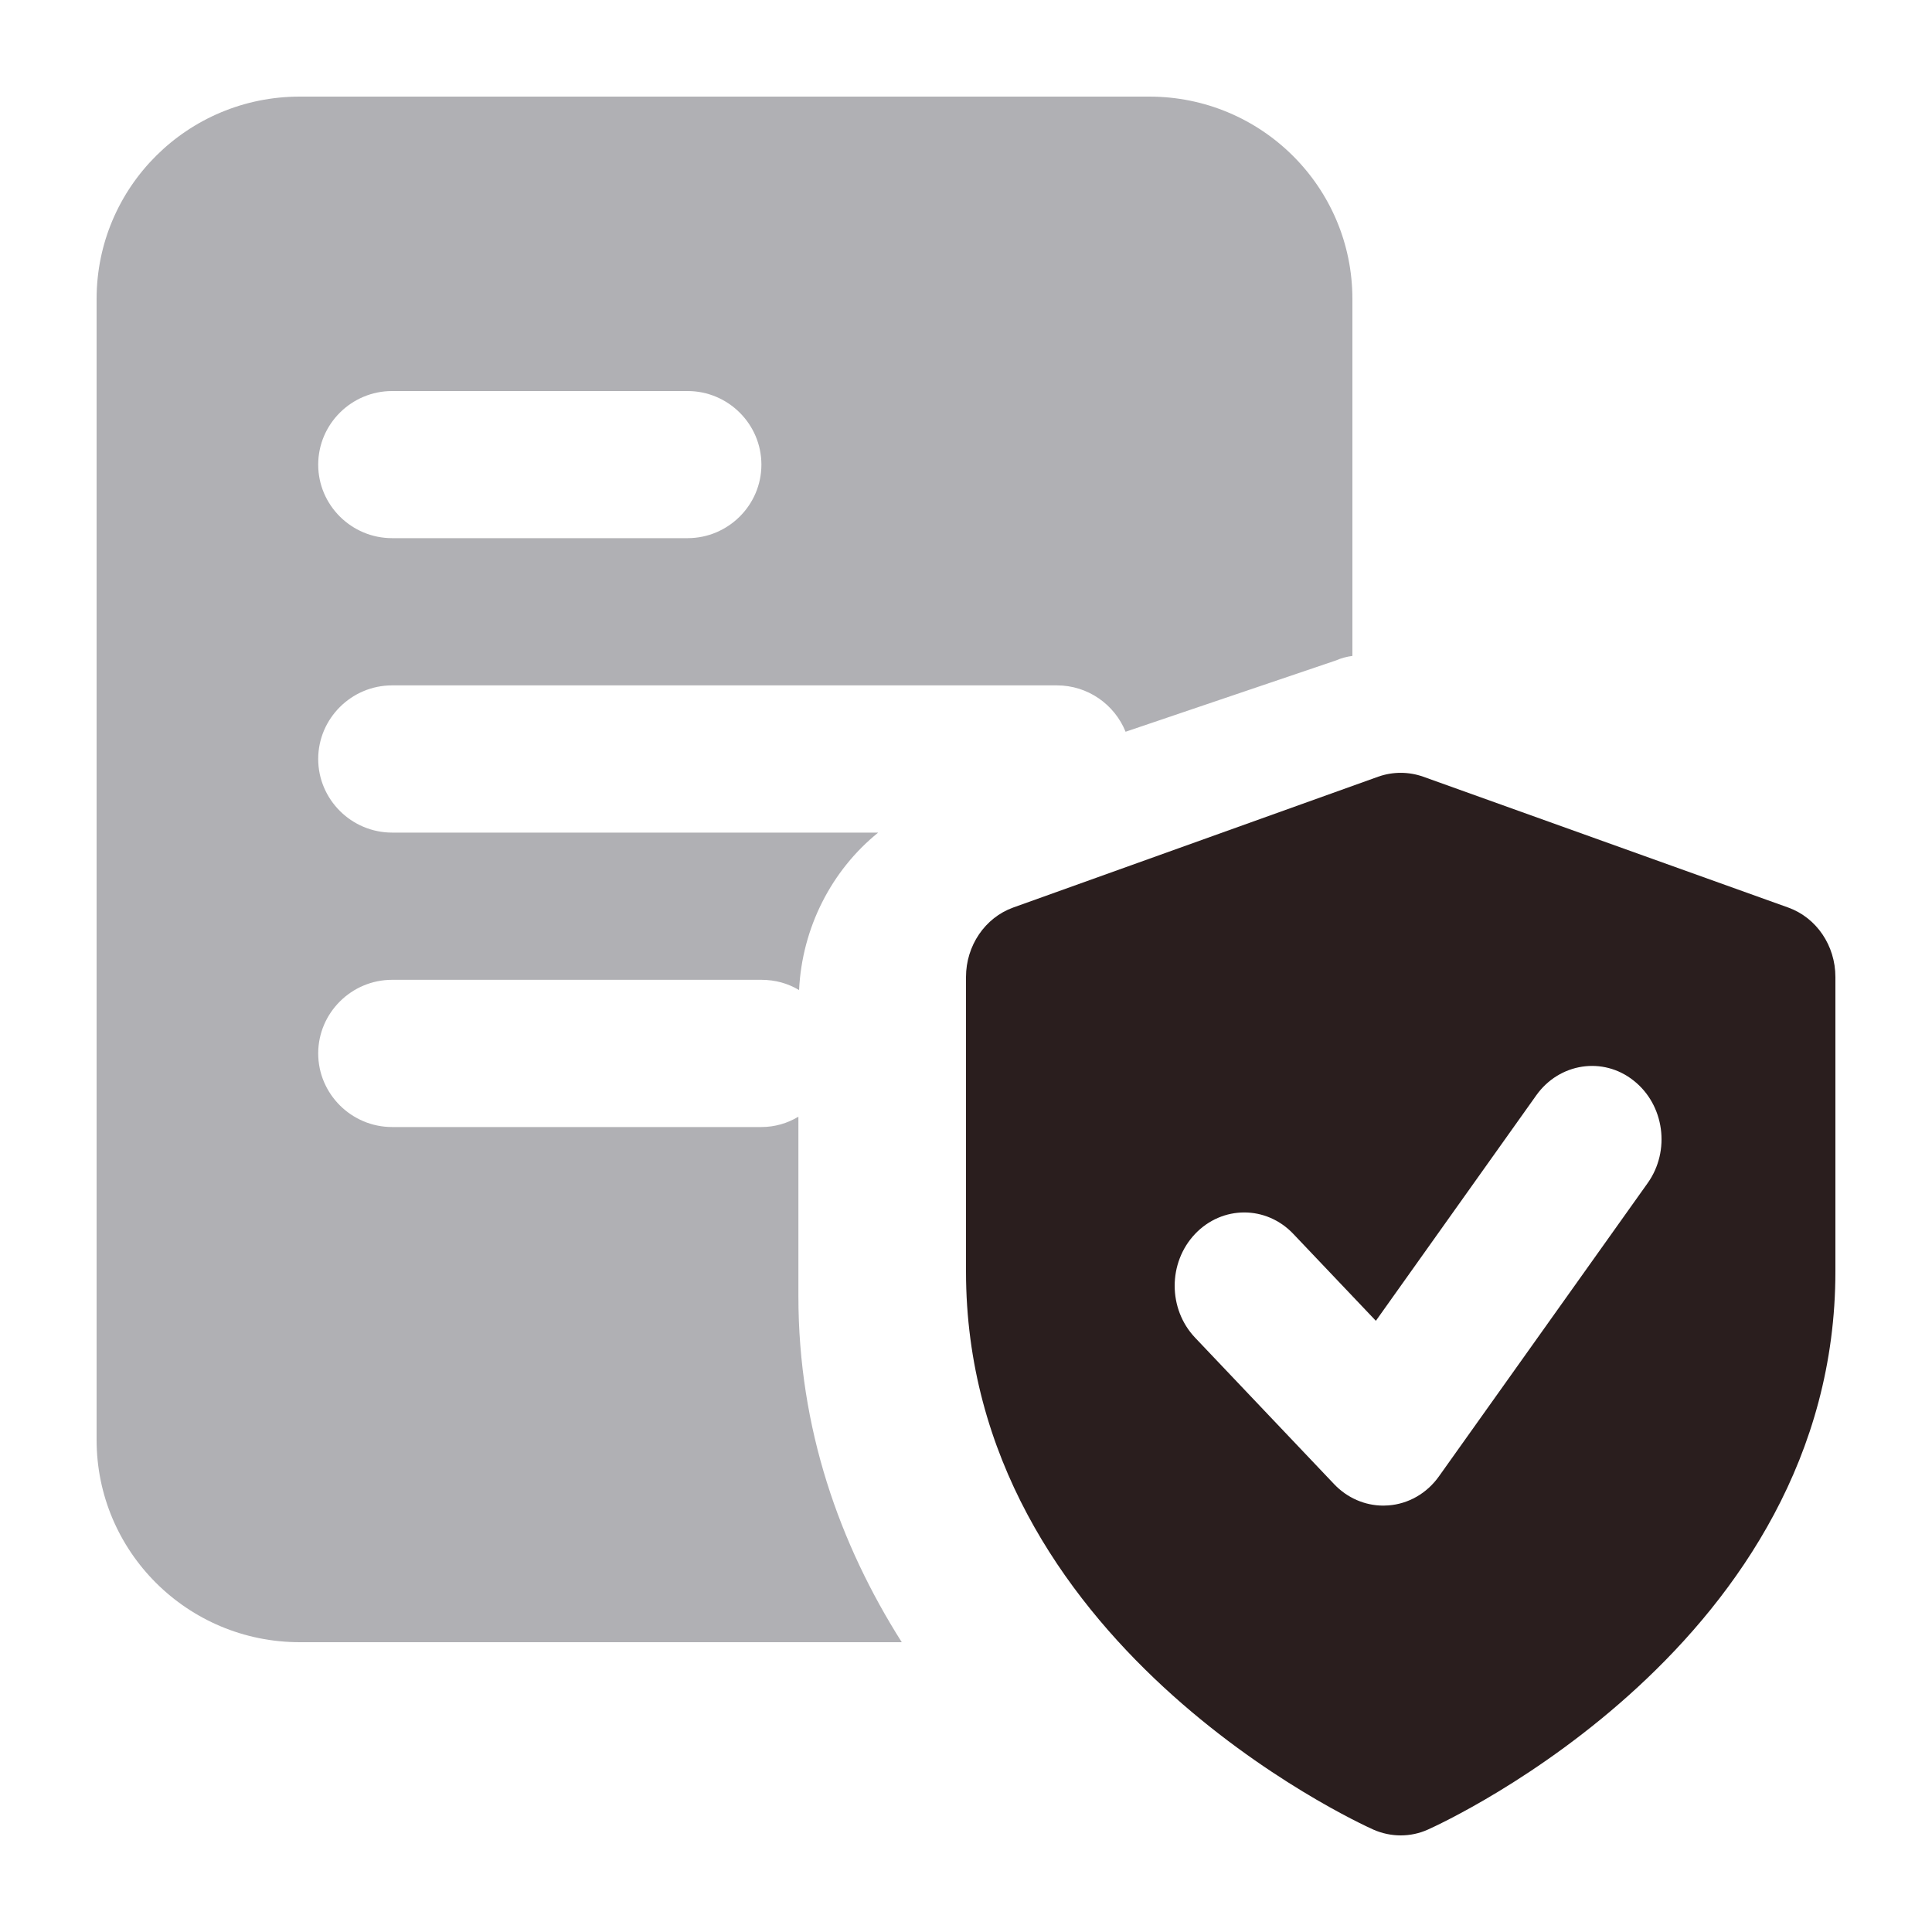 <svg width="20" height="20" viewBox="0 0 20 20" fill="none" xmlns="http://www.w3.org/2000/svg">
<g clip-path="url(#clip0_1367_2611)">
<path d="M11.897 1H3.103C1.941 1 1 1.937 1 3.095V14.905C1 16.063 1.941 17 3.103 17H9.335C8.693 15.987 8.265 14.79 8.265 13.419V11.56C8.15 11.629 8.02 11.667 7.882 11.667H4.059C3.638 11.667 3.294 11.324 3.294 10.905C3.294 10.486 3.638 10.143 4.059 10.143H7.882C8.028 10.143 8.158 10.181 8.272 10.249C8.303 9.602 8.609 9.008 9.091 8.619H4.059C3.638 8.619 3.294 8.276 3.294 7.857C3.294 7.438 3.638 7.095 4.059 7.095H10.941C11.262 7.095 11.538 7.293 11.652 7.575L13.832 6.836C13.885 6.813 13.939 6.798 14 6.79V3.095C14 1.937 13.059 1 11.897 1ZM7.118 5.571H4.059C3.638 5.571 3.294 5.229 3.294 4.81C3.294 4.39 3.638 4.048 4.059 4.048H7.118C7.538 4.048 7.882 4.39 7.882 4.81C7.882 5.229 7.538 5.571 7.118 5.571Z" fill="#B0B0B4"/>
<path d="M18.512 9.395L14.732 8.04C14.582 7.987 14.418 7.987 14.268 8.04L10.488 9.395C10.197 9.5 10 9.789 10 10.114V13.162C10 17.006 14.045 18.863 14.217 18.94C14.308 18.98 14.405 19 14.5 19C14.596 19 14.693 18.98 14.783 18.939C14.955 18.862 19 17.006 19 13.162V10.114C19 9.788 18.804 9.5 18.512 9.395ZM17.056 12.248L14.896 15.283C14.771 15.459 14.58 15.569 14.371 15.584C14.354 15.585 14.337 15.586 14.32 15.586C14.13 15.586 13.947 15.507 13.811 15.364L12.371 13.847C12.09 13.55 12.09 13.071 12.371 12.774C12.653 12.477 13.108 12.477 13.389 12.774L14.243 13.673L15.904 11.338C16.142 11.004 16.594 10.934 16.911 11.186C17.23 11.437 17.295 11.913 17.056 12.248Z" fill="#2A1E1E"/>
</g>
<defs>
<clipPath id="clip0_1367_2611">
<rect width="20" height="20" fill="white"/>
</clipPath>
</defs>
</svg>
